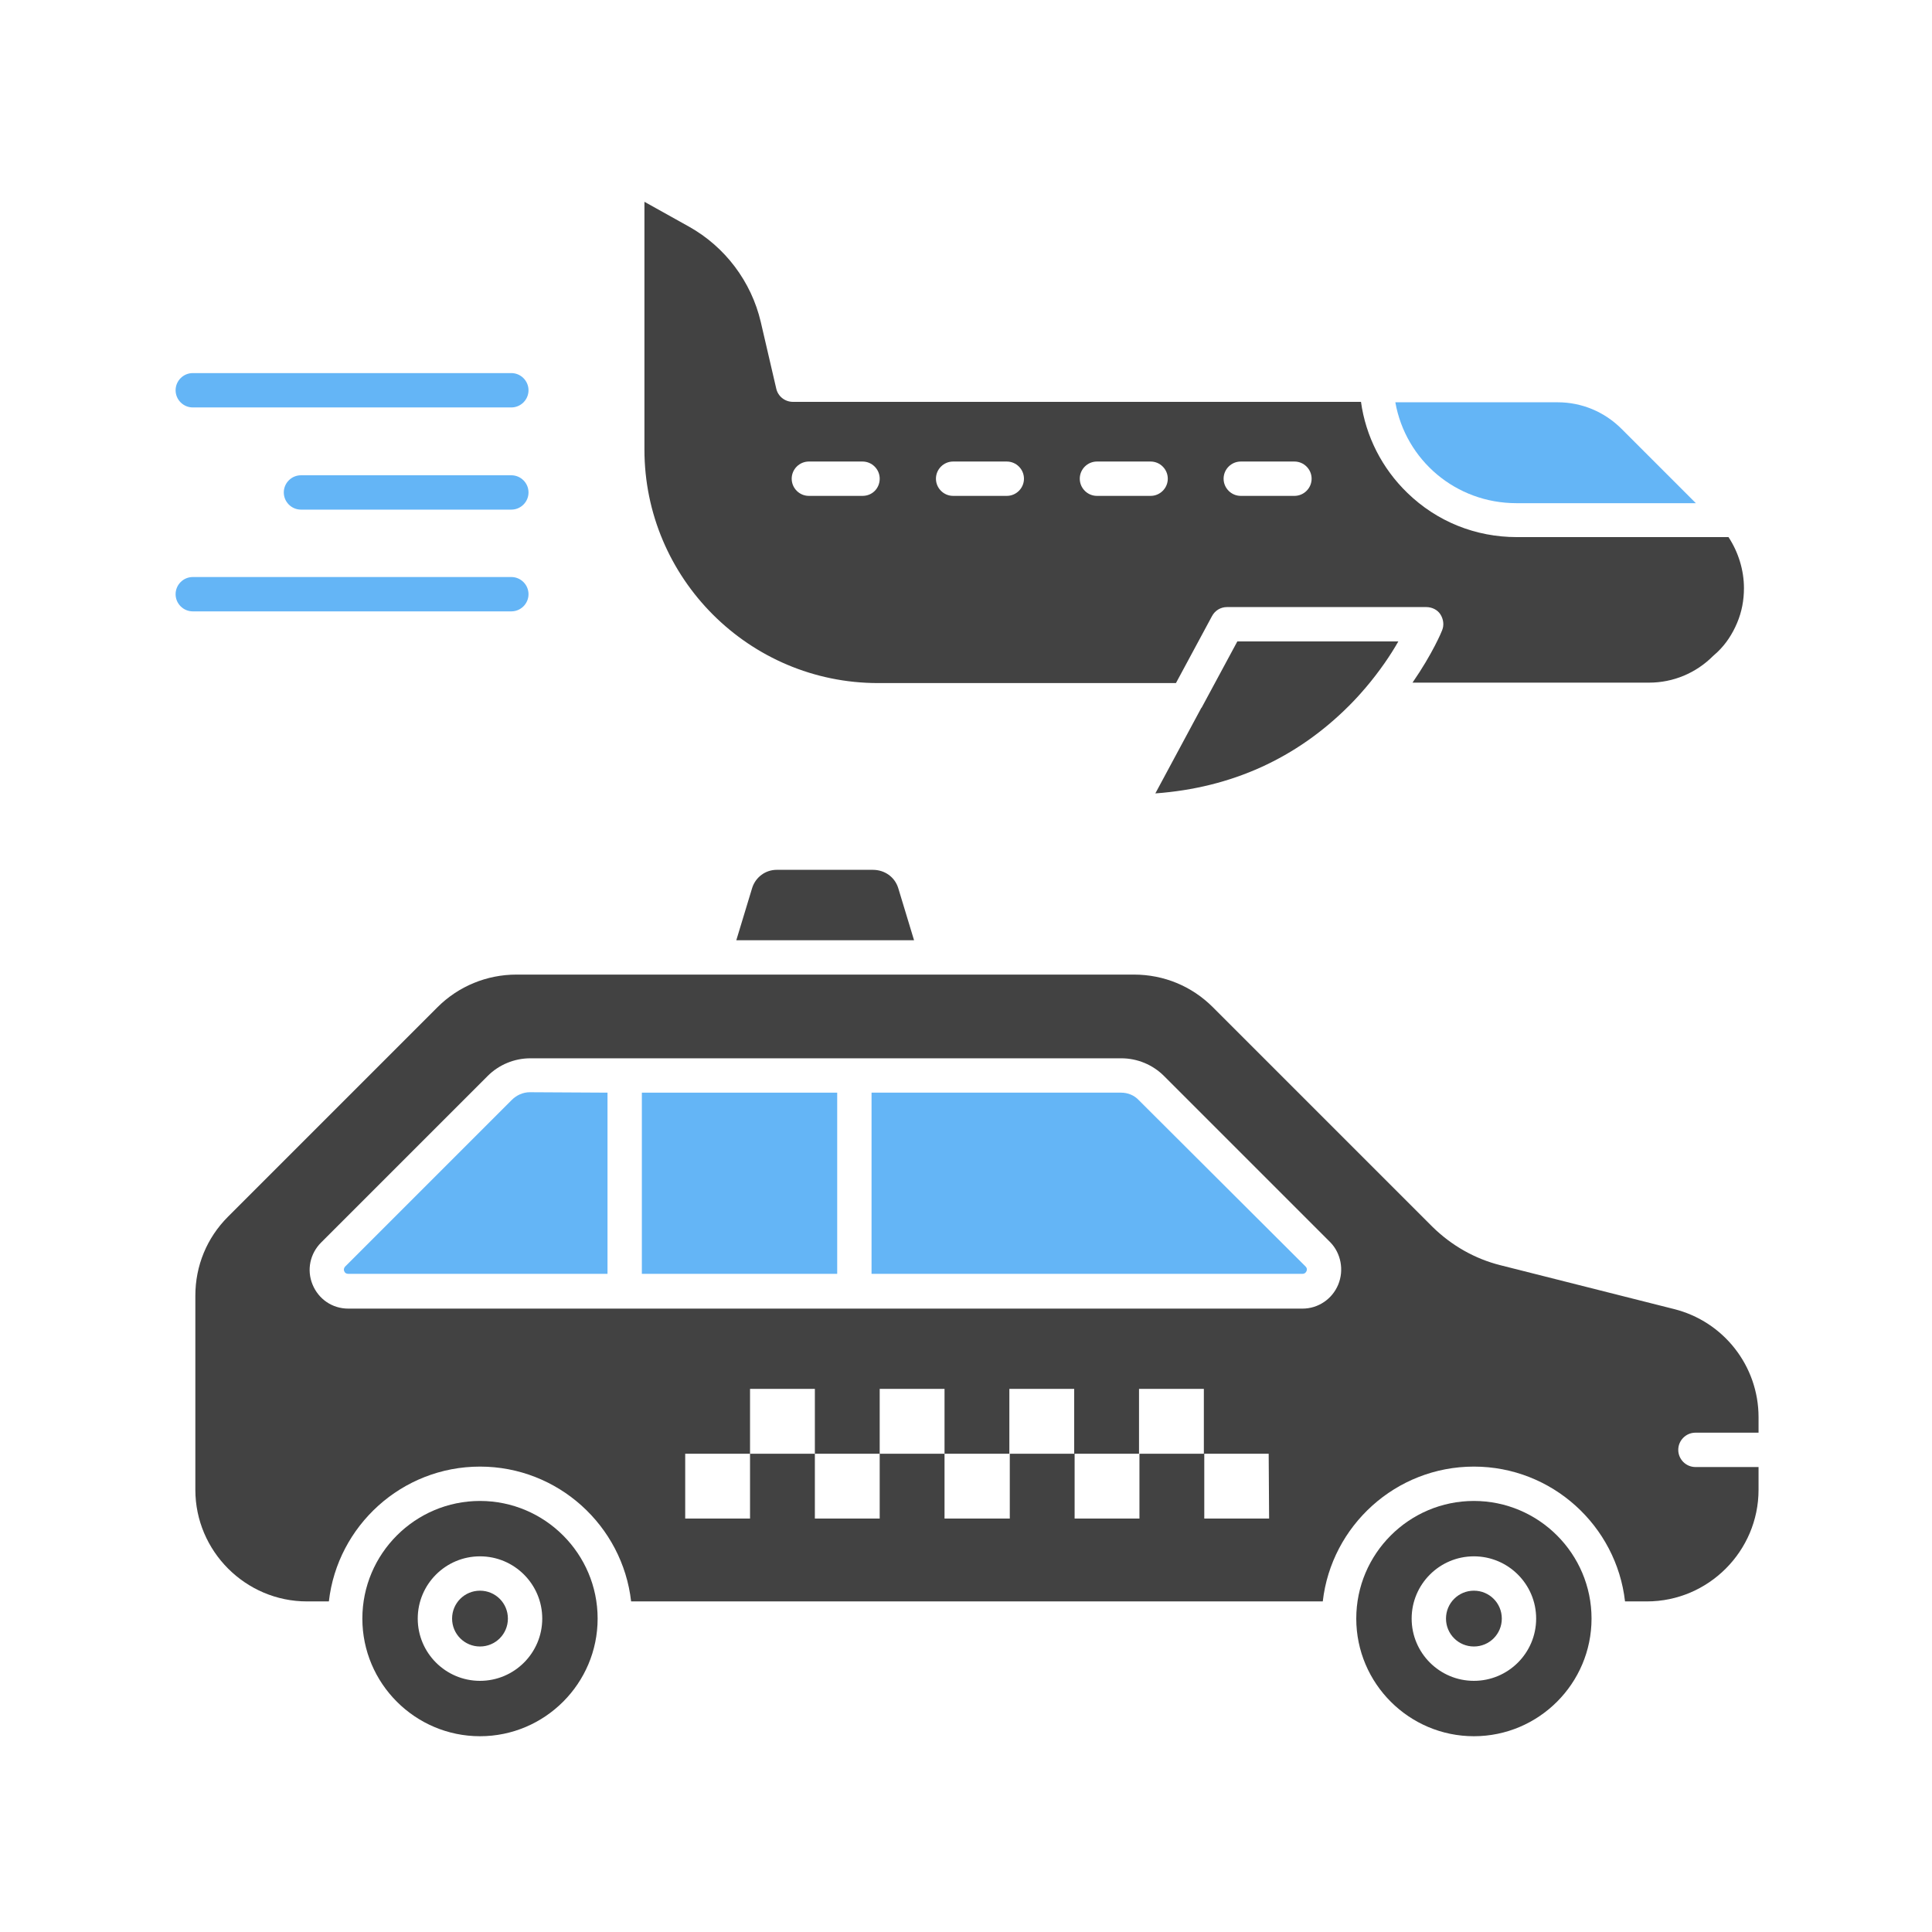 <svg xmlns="http://www.w3.org/2000/svg" id="Layer_1" height="512" viewBox="0 0 450 450" width="512"><g clip-rule="evenodd" fill-rule="evenodd"><path d="m395 117.2h-41.8c-14.1 0-25.8-10-28.2-23.5h37.8c5.6 0 10.9 2.2 14.9 6.2z" fill="#64b5f6"></path><path d="m406.2 137c0 2.8-.5 5.5-1.6 8.1s-2.6 4.9-4.6 6.8l-1 .9c-4 4-9.3 6.2-14.9 6.2h-55.1c4.7-6.8 6.8-11.9 6.9-12.2.5-1.2.3-2.6-.4-3.7s-2-1.7-3.3-1.7h-46.4c-1.5 0-2.8.8-3.5 2.1l-8.4 15.6h-69.4c-30 0-54.4-24.4-54.4-54.4v-57.7l10.4 5.8c8.4 4.7 14.5 12.8 16.7 22.2l3.6 15.5c.4 1.8 2 3.1 3.9 3.1h132.3c1.1 8 4.9 15.5 10.8 21.2 6.9 6.7 15.9 10.3 25.5 10.3h49.3c2.3 3.5 3.6 7.7 3.6 11.9zm-100.7-25.5c0-2.2-1.8-4-4-4h-12.5c-2.2 0-4 1.8-4 4s1.8 4 4 4h12.5c2.2 0 4-1.8 4-4zm-33.5 0c0-2.2-1.8-4-4-4h-12.5c-2.2 0-4 1.8-4 4s1.8 4 4 4h12.5c2.2 0 4-1.8 4-4zm-33.5 0c0-2.2-1.8-4-4-4h-12.5c-2.2 0-4 1.8-4 4s1.8 4 4 4h12.5c2.2 0 4-1.8 4-4zm-33.6 0c0-2.2-1.8-4-4-4h-12.5c-2.2 0-4 1.8-4 4s1.8 4 4 4h12.5c2.3 0 4-1.8 4-4z" fill="#424242"></path><path d="m288.2 149.4h37.5c-1.7 3-4.3 6.9-7.8 11 0 0-.1.1-.1.1-1.1 1.3-2.3 2.6-3.6 3.9-12.2 12.2-27.3 19.1-45.1 20.4l10.7-19.9.1-.1z" fill="#424242"></path><path d="m209.2 206.8 3.7 12.2h-41.4l3.7-12.2c.8-2.5 3.1-4.2 5.7-4.2h22.4c2.8 0 5.1 1.7 5.9 4.2z" fill="#424242"></path><path d="m141.5 254.5v42.2h-60.4c-.4 0-.8-.2-.9-.6-.1-.1-.1-.3-.1-.4 0-.2.1-.5.3-.7l38.8-38.8c1.1-1.1 2.6-1.8 4.2-1.8z" fill="#64b5f6"></path><path d="m149.5 254.5h45.5v42.2h-45.5z" fill="#64b5f6"></path><path d="m304.1 295c.3.3.4.7.2 1.1s-.5.6-.9.6h-100.4v-42.2h58.1c1.6 0 3.1.6 4.2 1.8z" fill="#64b5f6"></path><g fill="#424242"><path d="m349.8 377c0-3.6-2.9-6.5-6.5-6.5s-6.5 2.9-6.5 6.5 2.9 6.5 6.5 6.5 6.5-2.9 6.5-6.5z"></path><path d="m370.7 377c0 15.1-12.3 27.4-27.4 27.4s-27.4-12.3-27.4-27.4c0-15.1 12.3-27.4 27.4-27.4s27.4 12.3 27.4 27.4zm-12.9 0c0-8-6.5-14.5-14.5-14.5s-14.5 6.5-14.5 14.5 6.5 14.5 14.5 14.5 14.5-6.5 14.5-14.5z"></path><path d="m394.9 333.7h14.7v-3.6c0-11.9-8.1-22.3-19.7-25.2l-40.4-10.2c-6-1.5-11.4-4.6-15.8-8.9l-51.2-51.2c-4.9-4.9-11.4-7.6-18.4-7.6h-143.8c-6.9 0-13.5 2.7-18.4 7.6l-48.8 48.8c-4.9 4.9-7.6 11.4-7.6 18.4v45.2c0 14.3 11.7 26 26 26h5.1c2-17.6 17-31.4 35.2-31.4s33.2 13.8 35.2 31.4h161.1c2-17.6 17-31.4 35.2-31.4s33.2 13.8 35.2 31.4h5.1c14.3 0 26-11.7 26-26v-5.3h-14.7c-2.2 0-4-1.8-4-4s1.8-4 4-4zm-99.3 20h-15.1v-15.1h-15.1v15.1h-15.1v-15.1h-15.1v15.1h-15.2v-15.1h-15.1v15.1h-15.1v-15.1h-15.1v15.1h-15.1v-15.1h15.1v-15.1h15.1v15.1h15.1v-15.1h15.1v15.1h15.1v-15.1h15.1v15.1h15.1v-15.1h15.1v15.1h15.1zm16.1-54.5c-1.4 3.4-4.7 5.6-8.3 5.6h-222.3c-3.7 0-6.9-2.2-8.3-5.6s-.6-7.2 2-9.8l38.8-38.8c2.6-2.6 6.2-4.1 9.9-4.1h137.7c3.7 0 7.3 1.5 9.9 4.1l38.8 38.8c2.4 2.5 3.2 6.4 1.8 9.8z"></path><path d="m118.3 377c0-3.6-2.9-6.5-6.5-6.5s-6.5 2.9-6.5 6.5 2.9 6.5 6.5 6.5 6.5-2.9 6.5-6.5z"></path><path d="m139.2 377c0 15.1-12.3 27.4-27.4 27.4s-27.4-12.3-27.4-27.4c0-15.1 12.3-27.4 27.4-27.4s27.4 12.3 27.4 27.4zm-12.9 0c0-8-6.5-14.5-14.5-14.5s-14.5 6.5-14.5 14.5 6.5 14.5 14.5 14.5 14.5-6.5 14.5-14.5z"></path></g><path d="m119.1 86.9c2.2 0 4 1.8 4 4s-1.8 4-4 4h-74.2c-2.2 0-4-1.8-4-4s1.8-4 4-4z" fill="#64b5f6"></path><path d="m119.1 110.7c2.2 0 4 1.8 4 4s-1.8 4-4 4h-49c-2.2 0-4-1.8-4-4s1.8-4 4-4z" fill="#64b5f6"></path><path d="m119.1 134.4c2.2 0 4 1.8 4 4s-1.8 4-4 4h-74.2c-2.2 0-4-1.8-4-4s1.8-4 4-4z" fill="#64b5f6"></path></g></svg>